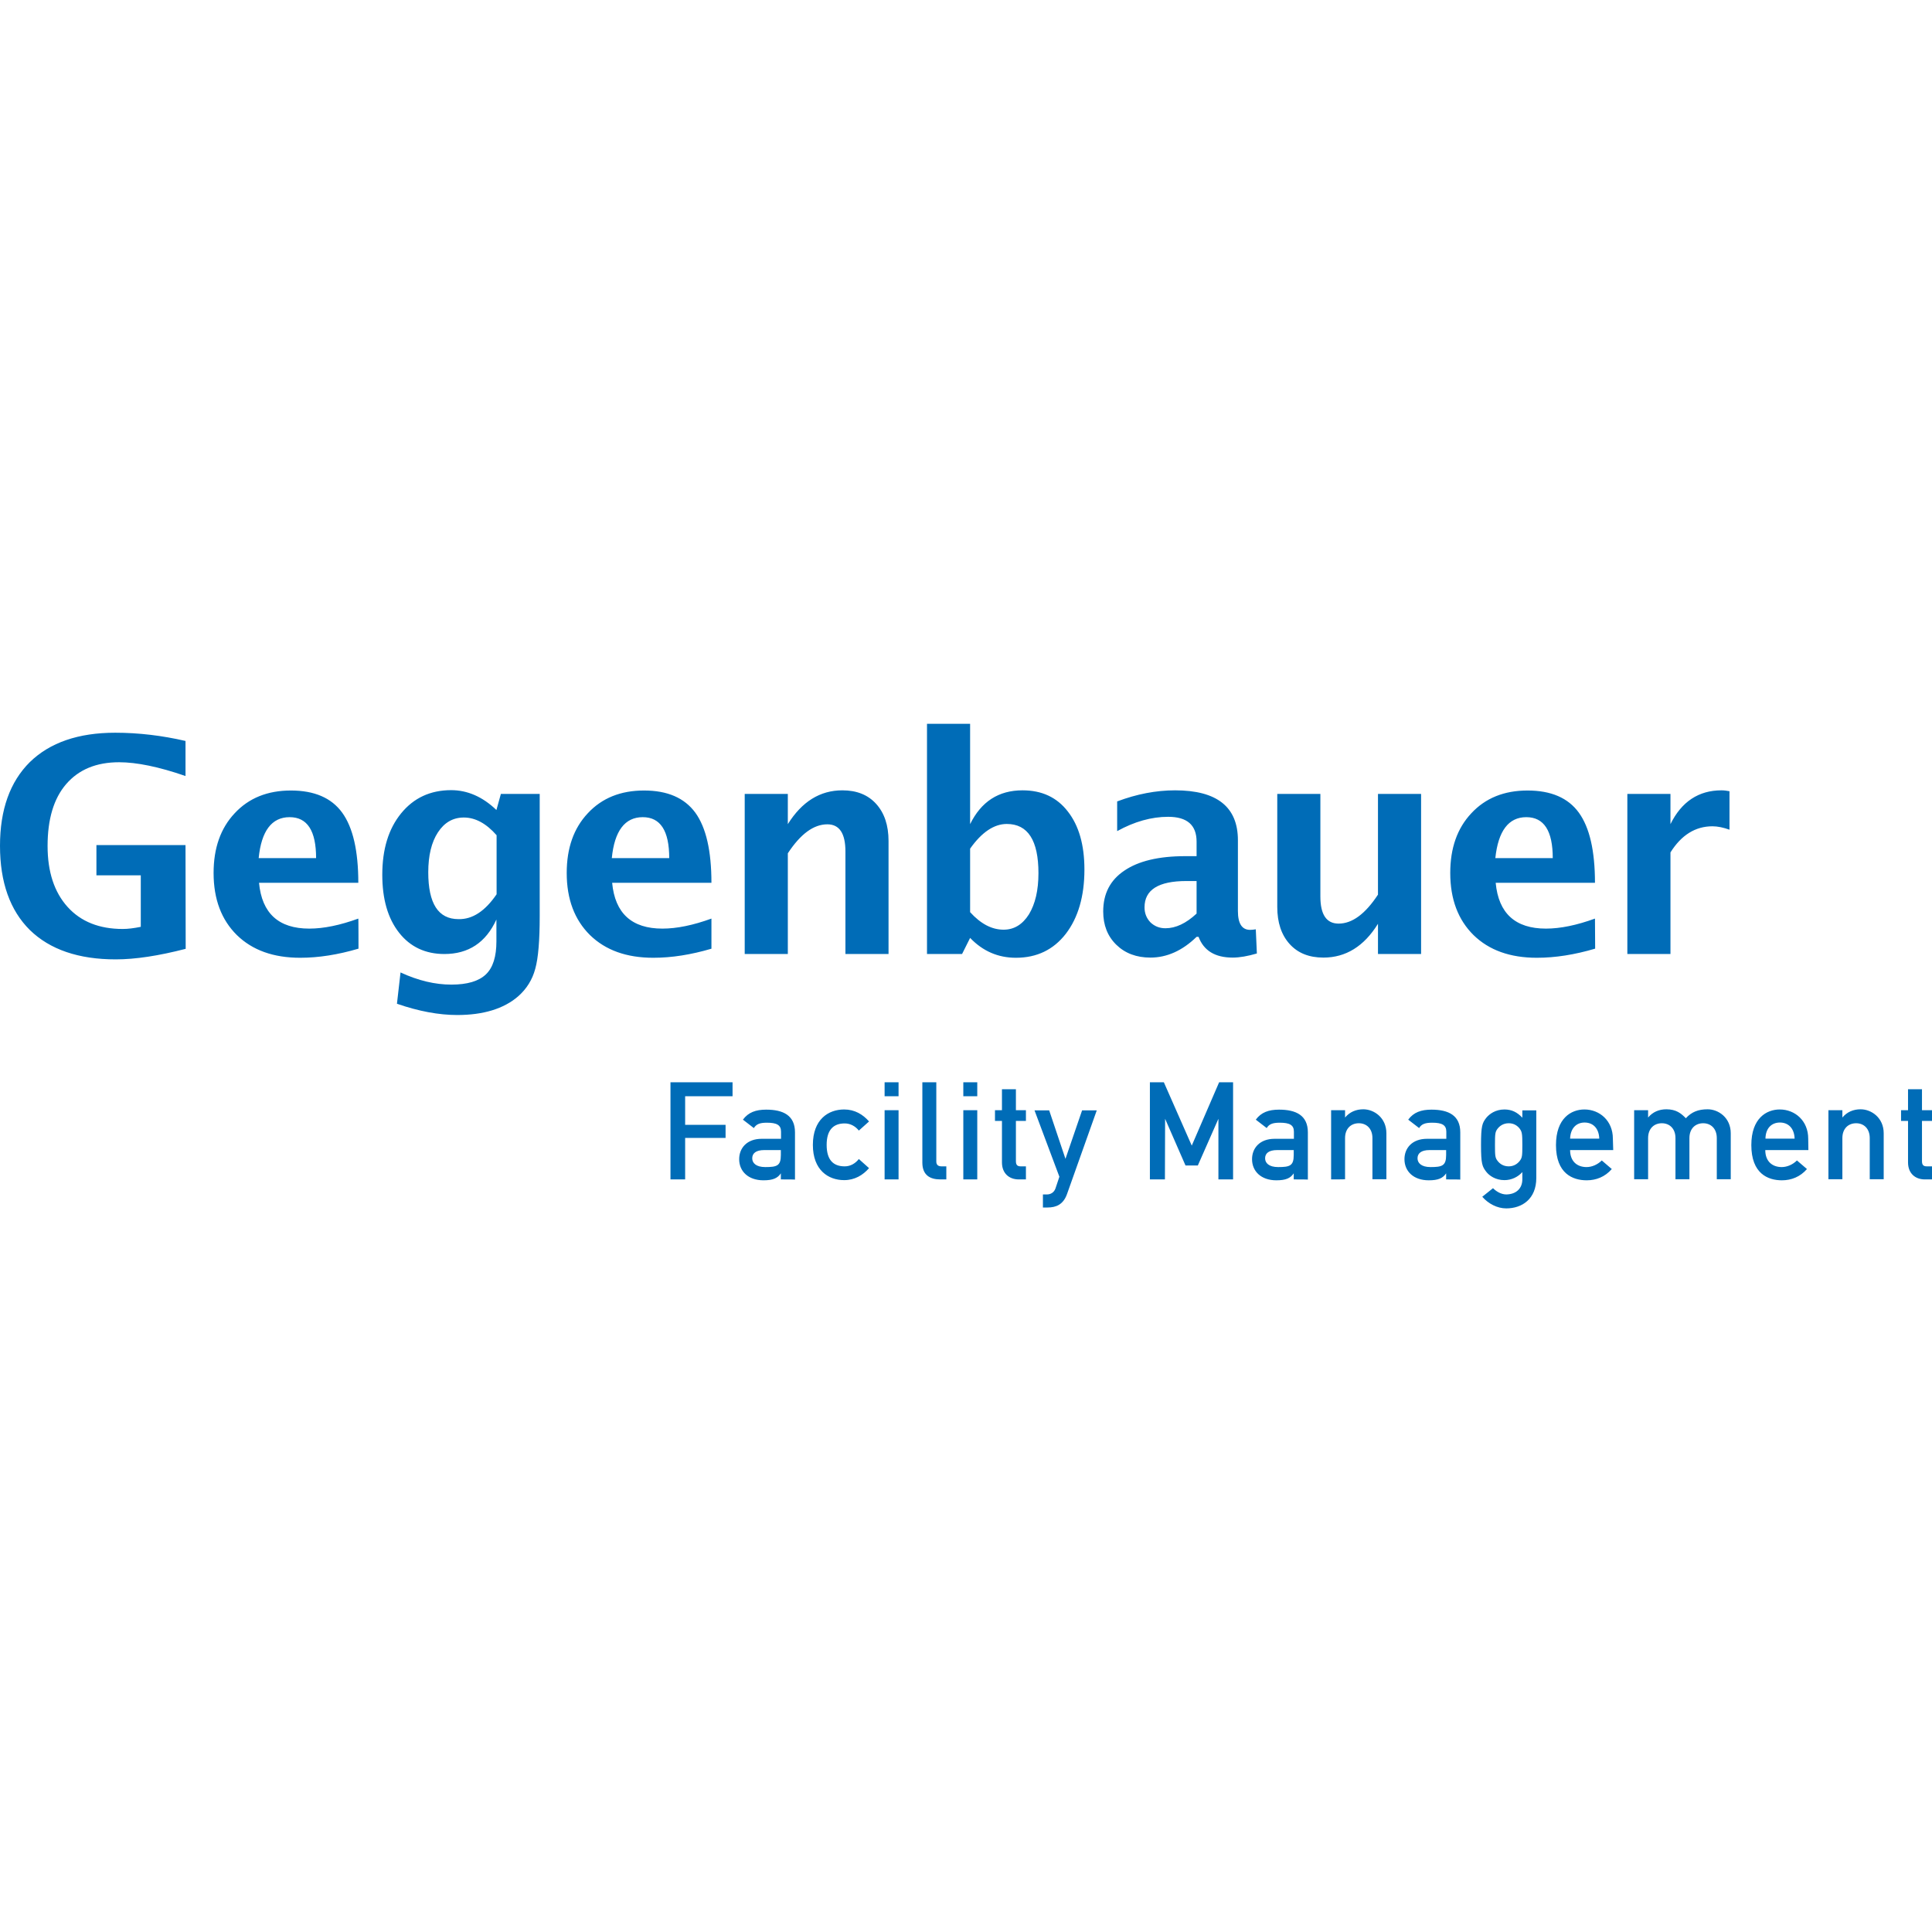 <?xml version="1.0" encoding="utf-8"?>
<!-- Generator: Adobe Illustrator 23.0.3, SVG Export Plug-In . SVG Version: 6.00 Build 0)  -->
<svg version="1.1" id="Ebene_1" xmlns="http://www.w3.org/2000/svg" xmlns:xlink="http://www.w3.org/1999/xlink" x="0px" y="0px"
	 viewBox="0 0 1080 1080" style="enable-background:new 0 0 1080 1080;" xml:space="preserve">
<style type="text/css">
	.st0{fill-rule:evenodd;clip-rule:evenodd;fill:#006CB7;}
	.st1{fill:#006CB7;}
</style>
<g>
	<path id="path50606" class="st0" d="M909.7,533.3v-89.5h24.1v16.9c6.2-12.6,15.8-18.9,28.5-18.9c1.5,0,3,0.2,4.5,0.5v21.5
		c-3.4-1.2-6.6-1.9-9.5-1.9c-9.6,0-17.4,4.9-23.5,14.6v56.8L909.7,533.3 M835.9,479.7H868c0-15.3-4.9-22.9-14.8-22.9
		C843.3,456.8,837.5,464.5,835.9,479.7L835.9,479.7z M891.7,530.3c-11.5,3.4-22.3,5.1-32.6,5.1c-14.9,0-26.7-4.2-35.4-12.7
		c-8.6-8.5-13-20-13-34.7c0-13.9,3.9-25,11.8-33.4c7.9-8.5,18.4-12.7,31.4-12.7c13.1,0,22.7,4.1,28.7,12.4c6,8.3,9,21.3,9,39.2
		h-55.5c1.6,17.1,11,25.6,28.1,25.6c8.1,0,17.2-1.9,27.4-5.6L891.7,530.3L891.7,530.3z M770.3,533.3v-16.9
		c-7.8,12.6-18,18.9-30.5,18.9c-8,0-14.3-2.5-18.9-7.6s-6.9-12-6.9-20.7v-63.2h24.1v57.3c0,10.2,3.4,15.2,10.2,15.2
		c7.6,0,14.9-5.4,22-16.2v-56.3h24.1v89.5L770.3,533.3L770.3,533.3z M668.9,510.7v-18.2h-5.7c-15.6,0-23.4,4.9-23.4,14.7
		c0,3.3,1.1,6.1,3.3,8.4c2.3,2.2,5.1,3.3,8.4,3.3C657.2,518.9,663,516.2,668.9,510.7z M668.9,523.7c-8,7.8-16.7,11.6-25.8,11.6
		c-7.8,0-14.2-2.4-19.1-7.2c-4.9-4.8-7.3-11-7.3-18.6c0-9.9,3.9-17.5,11.8-22.8c7.9-5.4,19.3-8.1,34-8.1h6.4v-8.1
		c0-9.3-5.3-13.9-15.9-13.9c-9.4,0-18.9,2.7-28.5,8V448c10.9-4.1,21.7-6.2,32.4-6.2c23.4,0,35.1,9.3,35.1,27.9v39.6
		c0,7,2.3,10.5,6.8,10.5c0.8,0,1.9-0.1,3.2-0.3l0.6,13.5c-5.1,1.5-9.6,2.3-13.5,2.3c-9.9,0-16.2-3.9-19.1-11.6L668.9,523.7
		L668.9,523.7z M542.3,509.9c5.9,6.5,12.1,9.8,18.7,9.8c5.9,0,10.6-2.9,14.2-8.6c3.5-5.8,5.3-13.4,5.3-23c0-18.3-5.9-27.5-17.7-27.5
		c-7.1,0-14,4.6-20.5,13.8L542.3,509.9L542.3,509.9z M518.2,533.3V404.6h24.1v56.1c6.2-12.6,15.9-18.9,29.3-18.9
		c10.8,0,19.2,3.9,25.3,11.8c6.2,7.9,9.3,18.7,9.3,32.5c0,14.9-3.5,26.9-10.4,35.9c-6.9,8.9-16.2,13.4-27.9,13.4
		c-10,0-18.5-3.7-25.6-11.1l-4.5,9L518.2,533.3L518.2,533.3z M416.3,533.3v-89.5h24.1v16.9c7.9-12.6,18-18.9,30.5-18.9
		c8,0,14.3,2.5,18.9,7.6c4.6,5.1,6.9,12,6.9,20.7v63.2h-24.1V476c0-10.2-3.4-15.2-10.1-15.2c-7.7,0-15,5.4-22.1,16.2v56.3
		L416.3,533.3L416.3,533.3z M342,479.7h32.1c0-15.3-4.9-22.9-14.8-22.9C349.3,456.8,343.5,464.5,342,479.7z M397.8,530.3
		c-11.5,3.4-22.3,5.1-32.6,5.1c-14.9,0-26.7-4.2-35.4-12.7c-8.6-8.5-13-20-13-34.7c0-13.9,3.9-25,11.8-33.4
		c7.9-8.5,18.4-12.7,31.4-12.7c13.1,0,22.6,4.1,28.7,12.4c6,8.3,9,21.3,9,39.2h-55.5c1.6,17.1,11,25.6,28.1,25.6
		c8.1,0,17.2-1.9,27.4-5.6V530.3z M277.6,499.9v-33c-5.8-6.6-11.9-9.9-18.3-9.9c-6.1,0-10.9,2.8-14.5,8.3c-3.6,5.5-5.4,13-5.4,22.3
		c0,17.5,5.6,26.2,16.9,26.2C264.1,514,271.2,509.3,277.6,499.9z M221.9,561.1l2-17.5c9.9,4.6,19.4,6.8,28.4,6.8
		c8.9,0,15.3-1.9,19.3-5.7c4-3.8,5.9-10,5.9-18.5V514c-5.9,12.9-15.6,19.3-29.1,19.3c-10.6,0-19.1-4-25.3-11.9
		c-6.3-8-9.4-18.8-9.4-32.4c0-14.3,3.5-25.7,10.5-34.3c7-8.6,16.3-13,28-13c9.1,0,17.6,3.7,25.3,11.1l2.5-9h21.7v68.3
		c0,13.6-0.8,23.5-2.5,29.5c-1.6,6-4.8,11.2-9.6,15.4c-8,6.9-19.4,10.4-34,10.4C245.3,567.4,234,565.3,221.9,561.1z M144.6,479.7
		h32.1c0-15.3-4.9-22.9-14.8-22.9C151.9,456.8,146.1,464.5,144.6,479.7z M200.4,530.3c-11.5,3.4-22.3,5.1-32.6,5.1
		c-14.9,0-26.7-4.2-35.4-12.7c-8.6-8.5-13-20-13-34.7c0-13.9,3.9-25,11.8-33.4c7.9-8.5,18.4-12.7,31.4-12.7
		c13.1,0,22.7,4.1,28.7,12.4c6,8.3,9,21.3,9,39.2h-55.5c1.6,17.1,11,25.6,28.1,25.6c8.1,0,17.2-1.9,27.4-5.6
		C200.4,513.3,200.4,530.3,200.4,530.3z M103.8,530.4c-15.1,3.9-28.1,5.9-39.1,5.9c-20.8,0-36.8-5.5-48-16.4
		C5.6,508.9,0,493.2,0,472.8C0,452.6,5.6,437,16.7,426c11.2-10.9,27.1-16.4,47.7-16.4c13.2,0,26.3,1.6,39.3,4.6v19.6
		c-15-5.2-27.4-7.7-37.1-7.7c-12.8,0-22.6,4.1-29.6,12.2c-7,8.1-10.4,19.7-10.4,34.6c0,14.4,3.7,25.8,11.2,34.1
		c7.4,8.2,17.7,12.3,30.8,12.3c2.9,0,6.2-0.4,10.1-1.2v-28.8H53.9v-16.9h49.8C103.7,472.4,103.8,530.4,103.8,530.4z"/>
	<path id="path50608" class="st1" d="M1022.1,659.3v-38.7h7.8v4.1c2.6-3.1,6.1-4.6,10.2-4.6c6,0,12.9,4.7,12.9,13.4v25.7h-7.8v-23
		c0-5.3-3.3-8.3-7.6-8.3c-4.4,0-7.7,3-7.7,8.3v23H1022.1 M986.9,636.5h16.3c-0.2-5.9-3.6-9-8.2-9S987,630.6,986.9,636.5z
		 M1010.9,642.9h-24.1c0,6.3,3.9,9.5,9.2,9.5c3,0,6.2-1.4,8.5-3.7l5.6,4.8c-3.8,4.4-8.8,6.3-14,6.3c-7.9,0-17.1-3.8-17.1-19.7
		c0-15,8.5-19.9,15.9-19.9c8.5,0,15.9,6.3,15.9,16.3L1010.9,642.9L1010.9,642.9z M913.5,659.3v-38.7h7.8v4.1
		c2.6-3.1,6.1-4.6,10.2-4.6c5.4,0,8.2,2.2,10.9,5c3.2-3.5,6.9-5,12.2-5c6,0,12.9,4.7,12.9,13.4v25.7h-7.8v-23c0-5.3-3.3-8.3-7.6-8.3
		c-4.4,0-7.7,3-7.7,8.3v23h-7.8v-23c0-5.3-3.3-8.3-7.6-8.3c-4.4,0-7.7,3-7.7,8.3v23H913.5z M877.7,636.5H894c-0.2-5.9-3.6-9-8.2-9
		C881.3,627.5,877.9,630.6,877.7,636.5z M901.8,642.9h-24.1c0,6.3,3.9,9.5,9.2,9.5c3,0,6.2-1.4,8.5-3.7l5.6,4.8
		c-3.8,4.4-8.8,6.3-14,6.3c-7.9,0-17.2-3.8-17.2-19.7c0-15,8.5-19.9,15.9-19.9c8.5,0,15.9,6.3,15.9,16.3L901.8,642.9L901.8,642.9z
		 M835.7,640c0,6.2,0.1,7.2,1.5,9c1.1,1.4,3,3,6.2,3c3,0,5-1.6,6.1-3c1.4-1.8,1.5-2.8,1.5-9c0-6.3-0.2-7.3-1.5-9.1
		c-1.1-1.4-3-3-6.1-3c-3.1,0-5.1,1.6-6.2,3C835.8,632.7,835.7,633.8,835.7,640L835.7,640z M851,659.2v-4c-2.4,2.7-6,4.5-10,4.5
		c-5,0-8.5-2.5-10.2-4.7c-2.2-2.9-2.9-4.3-2.9-15c0-10.7,0.7-12.2,2.9-15.1c1.8-2.2,5.2-4.7,10.2-4.7c4,0,7.1,1.5,10,4.6v-4.1h7.8
		v37.8c0,11.7-7.9,17-16.8,17c-5,0-10-2.6-13.4-6.5l6-4.8c1.9,1.9,4.6,3.5,7.5,3.5C847.3,667.6,851,664.6,851,659.2z M808.4,645.7
		v-2.8h-9.3c-4.6,0-6.7,1.8-6.7,4.6c0,2.6,2.1,4.9,7.3,4.9C806.1,652.4,808.4,651.7,808.4,645.7L808.4,645.7z M808.4,659.3v-3.4
		c-1.8,2.7-4.4,3.9-9.7,3.9c-8.6,0-13.6-5.1-13.6-11.8c0-6.2,4.3-11.4,12.6-11.4h10.8v-4c0-3.7-2.4-5-7.9-5c-4,0-6,0.8-7.3,3
		l-6.1-4.7c3-4.1,7.2-5.6,13-5.6c9.5,0,16.1,3.2,16.1,12.7v26.4C816.1,659.3,808.4,659.3,808.4,659.3z M744.1,659.3v-38.7h7.8v4.1
		c2.6-3.1,6.1-4.6,10.2-4.6c6,0,12.9,4.7,12.9,13.4v25.7h-7.8v-23c0-5.3-3.3-8.3-7.6-8.3c-4.4,0-7.7,3-7.7,8.3v23
		C751.9,659.3,744.1,659.3,744.1,659.3z M723.2,645.7v-2.8h-9.3c-4.6,0-6.7,1.8-6.7,4.6c0,2.6,2.1,4.9,7.3,4.9
		C721,652.4,723.2,651.7,723.2,645.7z M723.2,659.3v-3.4c-1.8,2.7-4.4,3.9-9.7,3.9c-8.6,0-13.6-5.1-13.6-11.8
		c0-6.2,4.3-11.4,12.6-11.4h10.8v-4c0-3.7-2.4-5-7.9-5c-4,0-6,0.8-7.3,3l-6.1-4.7c3-4.1,7.2-5.6,13-5.6c9.5,0,16.1,3.2,16.1,12.7
		v26.4C731,659.3,723.2,659.3,723.2,659.3z M642.8,659.3V605h7.8l15.6,35.4l15.3-35.4h7.8v54.3h-8.2v-33.9l-11.5,26.1h-6.9
		l-11.4-26.1l-0.1,33.9L642.8,659.3L642.8,659.3z M592.2,657.8l-13.9-37.1h8.2l9.1,27.1l9.3-27.1h8.2l-16.6,46.7
		c-2.1,6-6.2,7.6-10.9,7.6h-2.6v-7.3h2.3c2,0,3.9-1.1,4.7-3.3L592.2,657.8L592.2,657.8z M560.1,620.6v-11.7h7.8v11.7h5.6v6h-5.6
		v22.5c0,2.1,0.8,2.9,2.7,2.9h2.9v7.3h-4c-5.4,0-9.4-3.4-9.4-9.5v-23.2h-3.9v-6L560.1,620.6L560.1,620.6z M546.3,612.8h-7.8V605h7.8
		V612.8z M546.3,659.3h-7.8v-38.7h7.8V659.3z M515.6,649.9V605h7.8v44.3c0,1.8,1,2.7,2.9,2.7h2.7v7.3h-3.4
		C519.9,659.3,515.6,656.9,515.6,649.9z M502.3,612.8h-7.8V605h7.8V612.8z M502.3,659.3h-7.8v-38.7h7.8
		C502.3,620.6,502.3,659.3,502.3,659.3z M480.1,647.9l5.7,5.1c-3.4,3.9-8,6.7-13.9,6.7c-8.9,0-17.5-5.6-17.5-19.7
		c0-14.2,8.6-19.8,17.5-19.8c5.9,0,10.5,2.8,13.9,6.7l-5.7,5.1c-1.9-2.4-4.7-4-7.9-4c-6.3,0-10.1,3.6-10.1,12c0,8.4,3.7,12,10.1,12
		C475.5,652,478.2,650.3,480.1,647.9L480.1,647.9z M436.5,645.7v-2.8h-9.3c-4.6,0-6.7,1.8-6.7,4.6c0,2.6,2.1,4.9,7.3,4.9
		C434.3,652.4,436.5,651.7,436.5,645.7z M436.5,659.3v-3.4c-1.8,2.7-4.4,3.9-9.7,3.9c-8.6,0-13.6-5.1-13.6-11.8
		c0-6.2,4.3-11.4,12.6-11.4h10.8v-4c0-3.7-2.4-5-7.9-5c-4,0-5.9,0.8-7.3,3l-6.1-4.7c3-4.1,7.2-5.6,13-5.6c9.5,0,16.1,3.2,16.1,12.7
		v26.4C444.3,659.3,436.5,659.3,436.5,659.3z M374.8,659.3V605h34.7v7.8H383v16h22.6v7.3H383v23.2L374.8,659.3L374.8,659.3z
		 M1066.6,620.6v-11.7h7.8v11.7h5.6v6h-5.6v22.5c0,2.1,0.8,2.9,2.7,2.9h2.9v7.3h-4c-5.4,0-9.4-3.4-9.4-9.5v-23.2h-3.9v-6
		L1066.6,620.6L1066.6,620.6z"/>
</g>
</svg>

